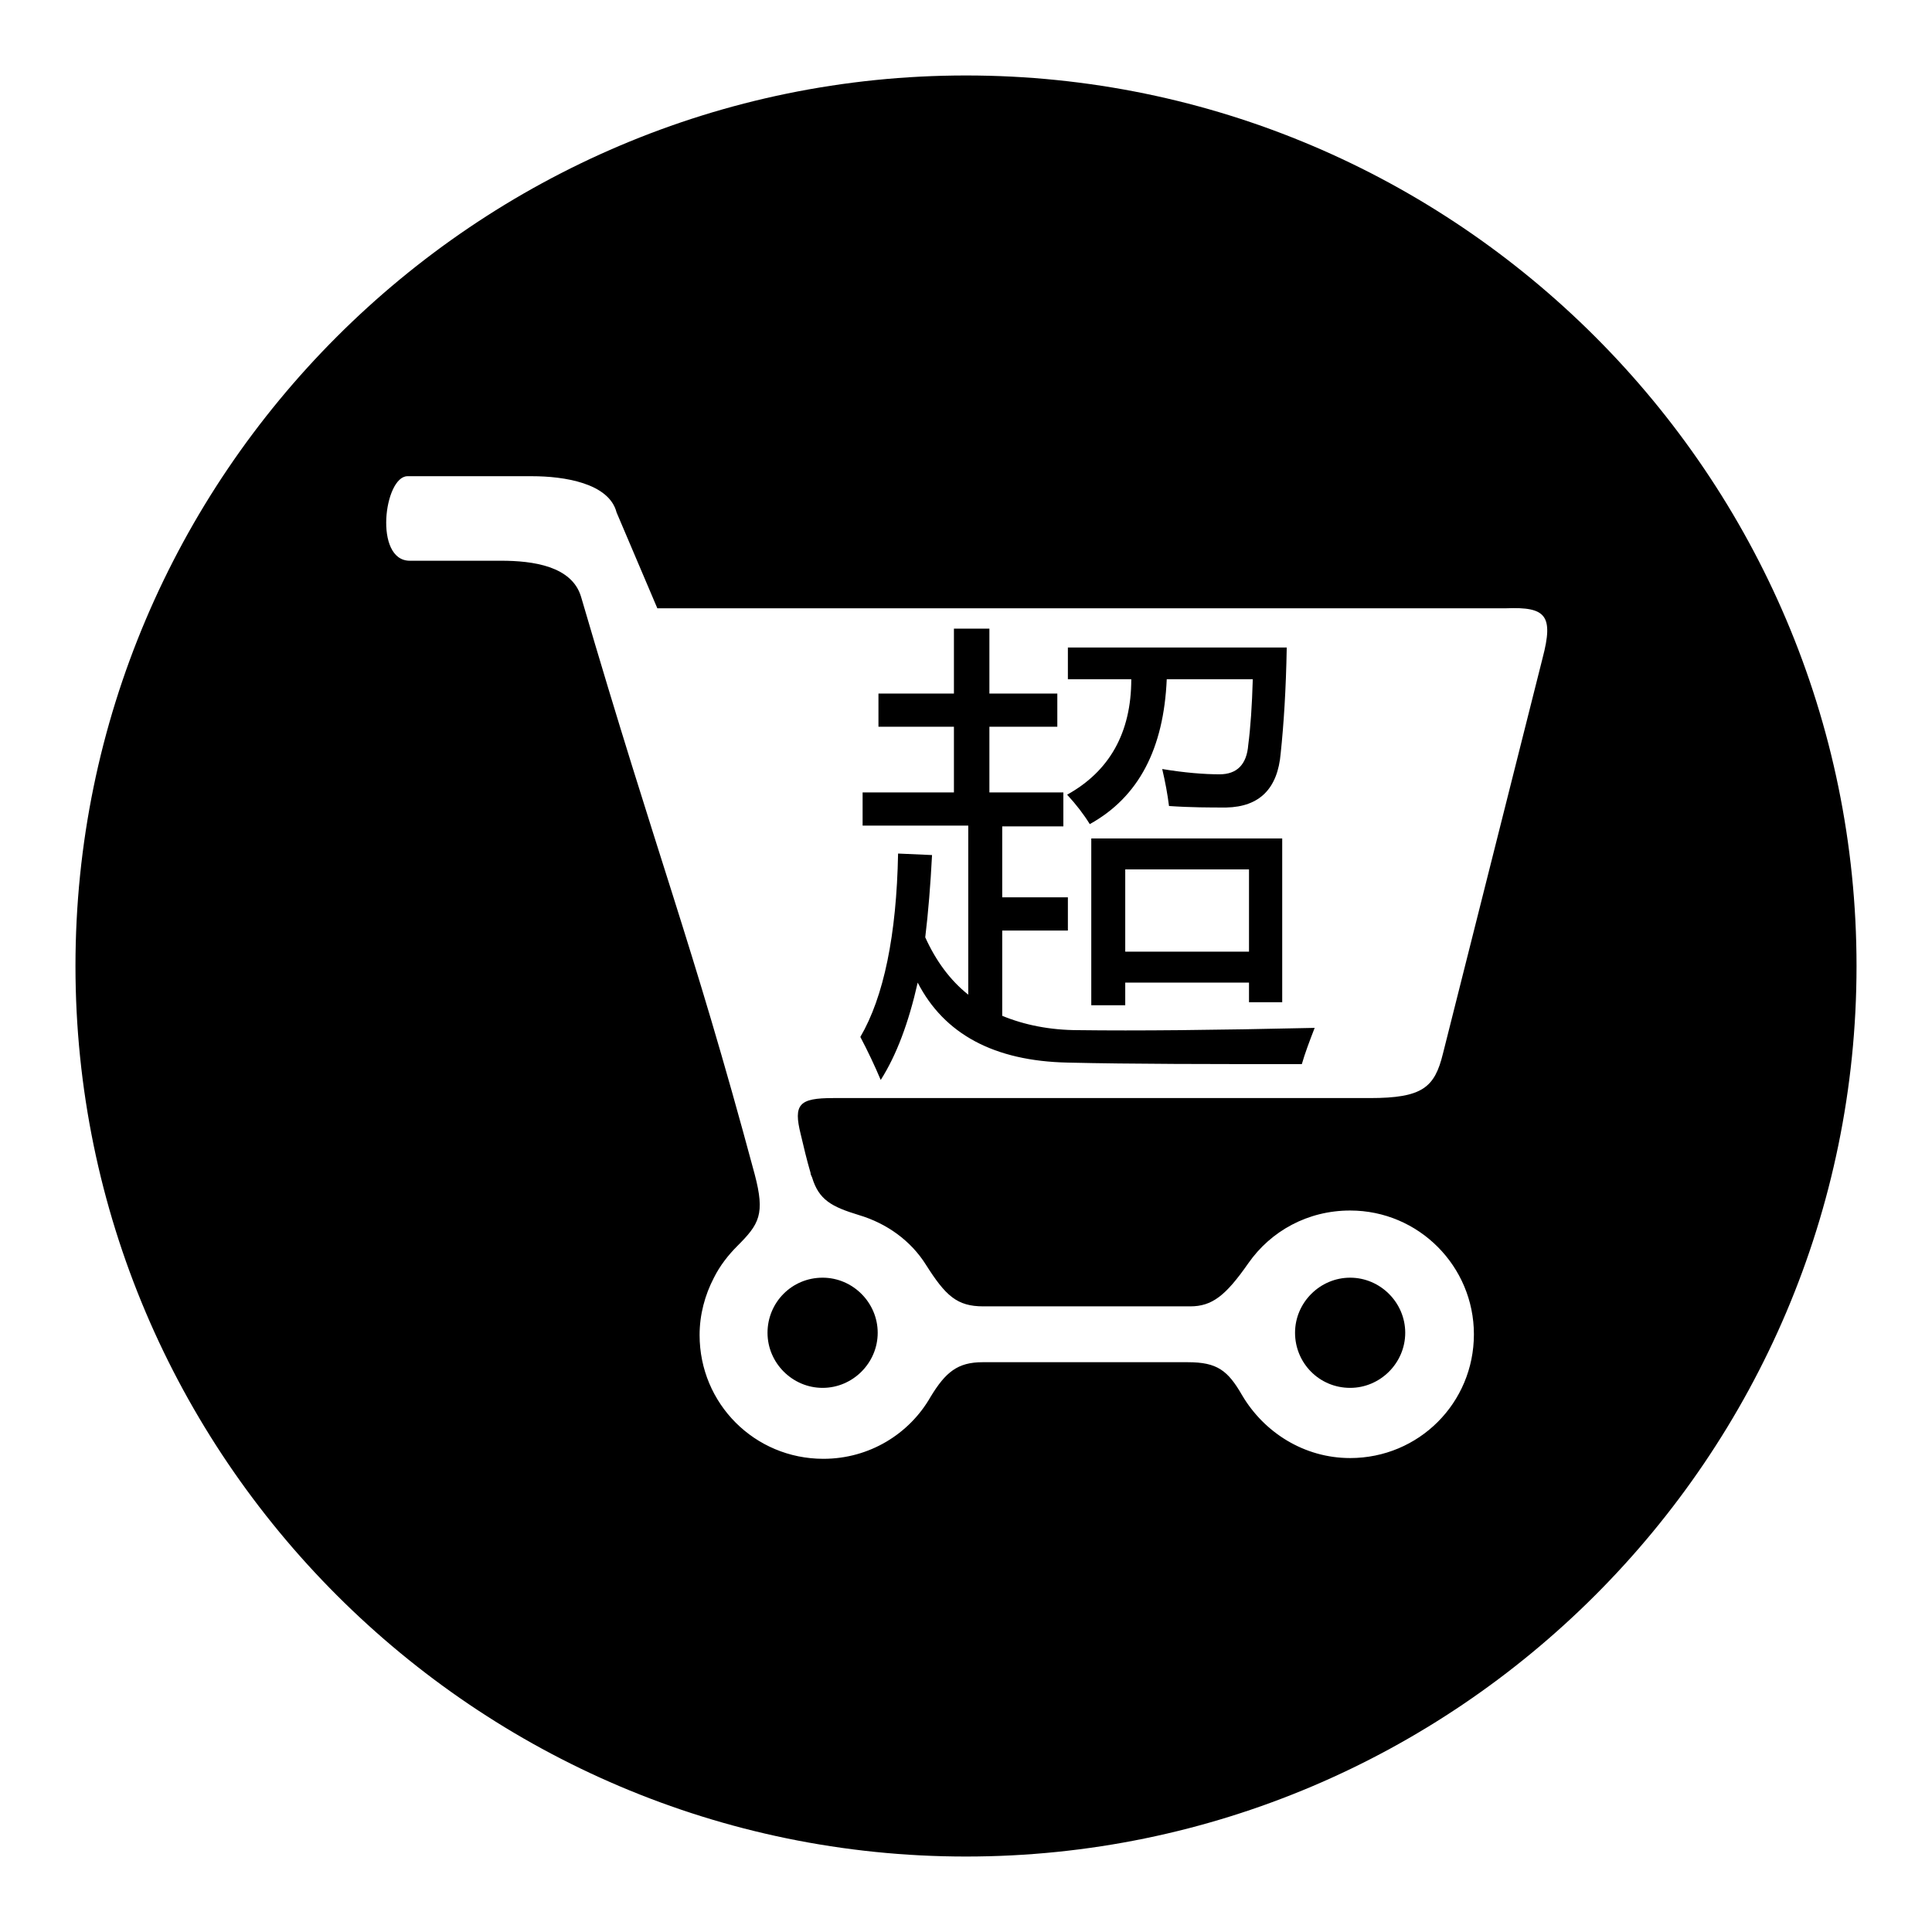 <?xml version="1.0" encoding="utf-8"?>
<!-- Svg Vector Icons : http://www.onlinewebfonts.com/icon -->
<!DOCTYPE svg PUBLIC "-//W3C//DTD SVG 1.1//EN" "http://www.w3.org/Graphics/SVG/1.1/DTD/svg11.dtd">
<svg version="1.1" xmlns="http://www.w3.org/2000/svg" xmlns:xlink="http://www.w3.org/1999/xlink" x="0px" y="0px" viewBox="0 0 256 256" enable-background="new 0 0 256 256" xml:space="preserve">
<g><g><path fill="#000000" d="M178.9,183.9c4,0,7.3-3.3,7.3-7.3c0-4-3.3-7.3-7.3-7.3s-7.3,3.3-7.3,7.3C171.6,180.6,174.8,183.9,178.9,183.9z"/><path fill="#000000" d="M101.7,176.6c0,4,3.3,7.3,7.3,7.3c4,0,7.3-3.3,7.3-7.3c0-4-3.3-7.3-7.3-7.3C104.9,169.3,101.7,172.6,101.7,176.6z"/><path fill="#000000" d="M128,10C63,10,10,63,10,128s53,118,118,118s118-53,118-118S193,10,128,10z M204.4,87.2c-4.4,17.5-8.8,34.9-13.2,52.4c-1.1,4.5-2.7,5.9-9.7,5.9c-21.1,0-42.3,0-63.4,0c-2.6,0-5.2,0-7.7,0c-4.5,0-5.3,0.8-4.3,4.8c0.4,1.7,0.8,3.4,1.3,5.1c0,0.2,0.1,0.4,0.2,0.6c0.9,3,2.6,3.9,6.2,5c3.7,1.1,6.9,3.4,8.9,6.6c2.6,4.1,4.1,5.5,7.6,5.5c9.2,0,18.3,0,27.4,0c2.9,0,4.7-1.4,7.7-5.7c3-4.3,7.9-7,13.5-7c9.1,0,16.4,7.4,16.4,16.4c0,9.1-7.3,16.4-16.4,16.4c-6.1,0-11.4-3.4-14.3-8.3c-1.9-3.3-3.3-4.4-7.2-4.4c-9.1,0-18.2,0-27.2,0c-3.3,0-4.9,1.3-6.9,4.6c-2.8,4.9-8.1,8.2-14.2,8.2c-9.1,0-16.4-7.3-16.4-16.4c0-2.7,0.7-5.3,1.9-7.6c0.8-1.6,1.9-3,3.1-4.2c2.9-2.9,3.7-4.2,2.3-9.5c-8.5-31.6-12.7-41.3-23-76.5c-1.2-4.1-6.4-4.8-10.6-4.8c-7.3,0-4.8,0-12.1,0c-4.8,0-3.4-11.2-0.3-11.2c9,0,7.5,0,16.5,0c4.2,0,10.2,0.9,11.2,4.8l5.4,12.7c29.6,0,66.5,0,96.1,0c5.5,0,11,0,16.4,0C204.8,80.4,205.9,81.5,204.4,87.2z"/><path fill="#000000" d="M142.9,136.5c-3.8,0-7.2-0.7-10.1-1.9v-11.3h8.7v-4.4h-8.7v-9.4h8.1V105h-9.8v-8.7h9v-4.4h-9v-8.6h-4.7v8.6h-10v4.4h10v8.7h-12.1v4.4h14v22.4c-2.4-1.9-4.3-4.5-5.7-7.6c0.4-3.3,0.7-7,0.9-10.9l-4.5-0.2c-0.2,10.8-1.9,19-5,24.3c1,1.9,1.9,3.8,2.7,5.7c2.1-3.3,3.7-7.6,4.9-12.9c3.5,6.8,10.1,10.4,19.9,10.6c8.5,0.2,18.8,0.2,31,0.2c0.4-1.4,1-3,1.7-4.8C160.9,136.5,150.5,136.6,142.9,136.5z"/><path fill="#000000" d="M141.4,105.3c1.2,1.3,2.2,2.6,3,3.9c6.5-3.6,9.8-10,10.2-19.2H166c-0.1,3.5-0.3,6.4-0.6,8.7c-0.2,2.6-1.5,3.9-3.8,3.9c-2,0-4.6-0.2-7.6-0.7c0.4,1.7,0.7,3.3,0.9,4.9c2.9,0.2,5.4,0.2,7.6,0.2c4.4-0.1,6.8-2.5,7.2-7.2c0.4-3.8,0.7-8.4,0.8-14h-29V90h8.4C149.9,97.1,147,102.2,141.4,105.3z"/><path fill="#000000" d="M169.9,132.8v-21.7h-25.3v22.1h4.5v-3h16.4v2.6H169.9L169.9,132.8z M149.1,126.1v-10.9h16.4v10.9H149.1z"/></g></g>
</svg>